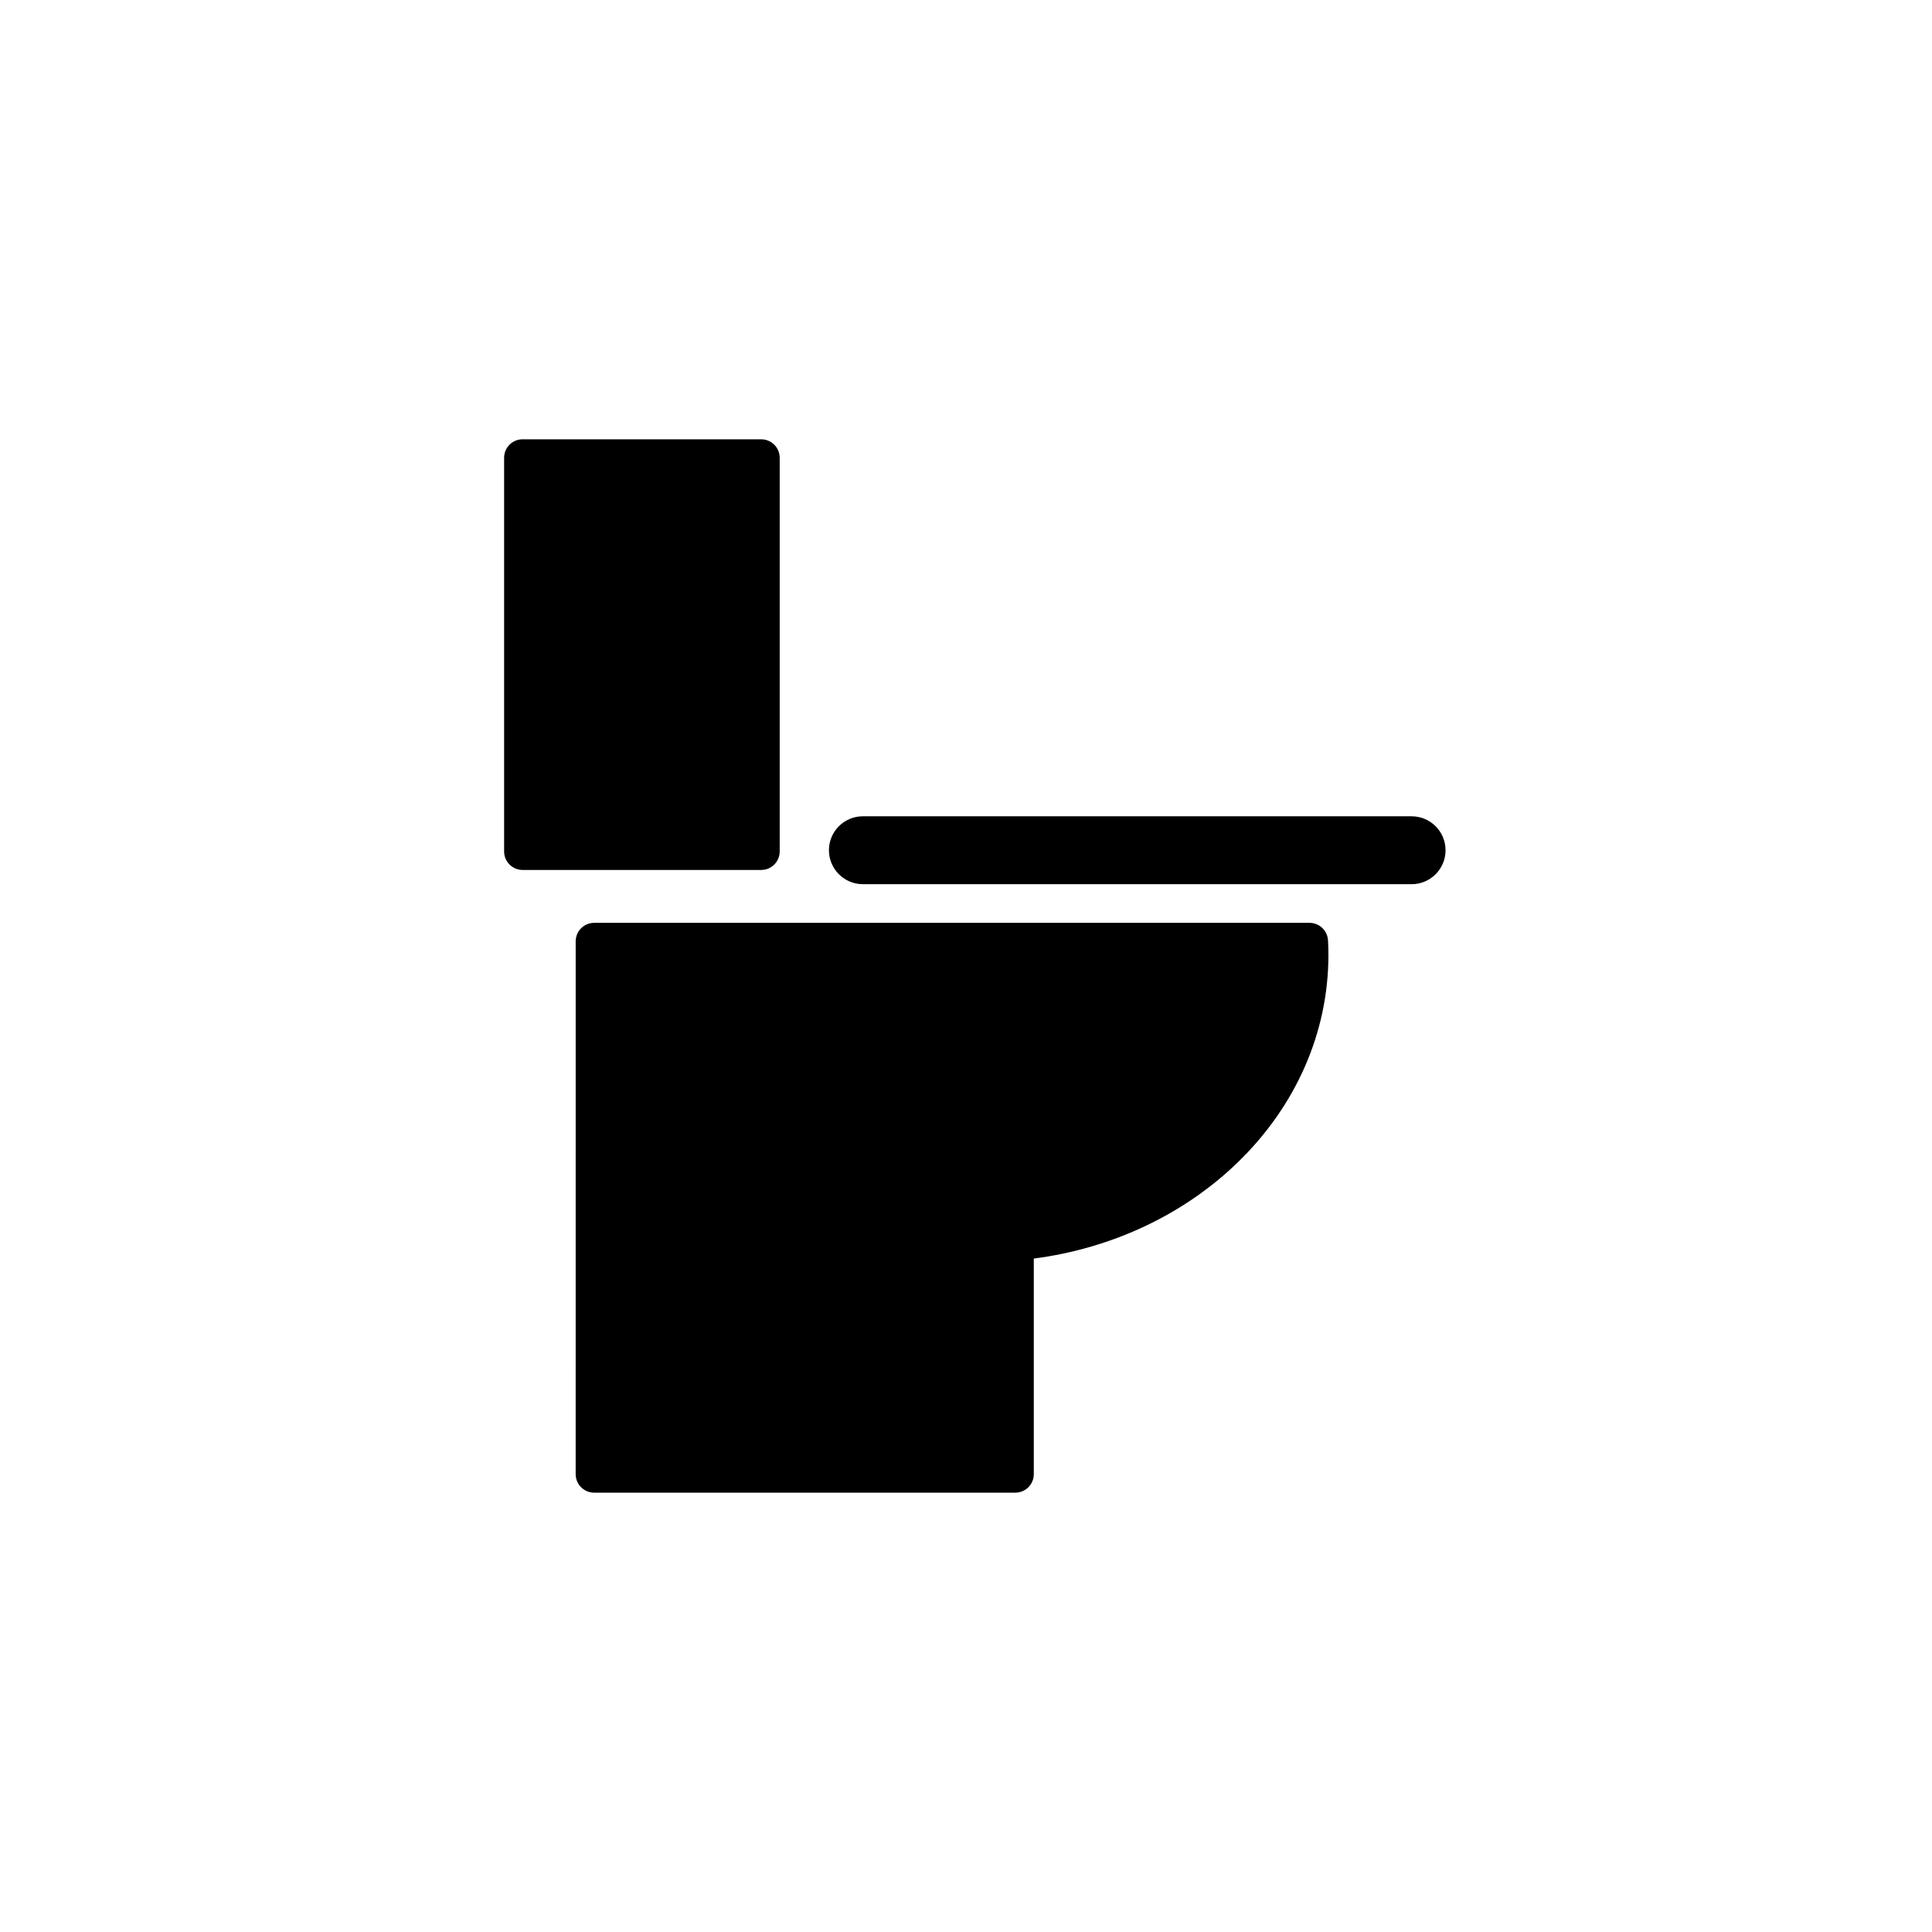 <?xml version="1.0" encoding="UTF-8"?>
<!-- Uploaded to: ICON Repo, www.svgrepo.com, Generator: ICON Repo Mixer Tools -->
<svg fill="#000000" width="800px" height="800px" version="1.1" viewBox="144 144 512 512" xmlns="http://www.w3.org/2000/svg">
 <g>
  <path d="m282.5 374.55h63.223c2.711 0 4.906-2.203 4.906-4.914v-104.31c0-2.711-2.195-4.906-4.906-4.906l-63.223-0.004c-2.711 0-4.906 2.195-4.906 4.906v104.31c0 2.715 2.195 4.914 4.906 4.914z"/>
  <path d="m495.93 393.21c-0.137-2.606-2.293-4.648-4.902-4.648h-189.56c-2.711 0-4.906 2.203-4.906 4.914l-0.004 141.19c0 2.711 2.195 4.906 4.906 4.906h111.59c2.711 0 4.914-2.195 4.914-4.906v-57.129c20.68-2.695 39.711-11.629 53.973-25.422 15.543-15.027 24.102-34.566 24.102-55.016 0-1.273-0.035-2.578-0.105-3.891z"/>
  <path d="m372.68 378.32h145.41c4.969 0 8.996-4.031 8.996-8.996 0-4.973-4.031-8.996-8.996-8.996l-145.41-0.004c-4.973 0-9.004 4.027-9.004 8.996 0.004 4.969 4.031 9 9.004 9z"/>
 </g>
</svg>